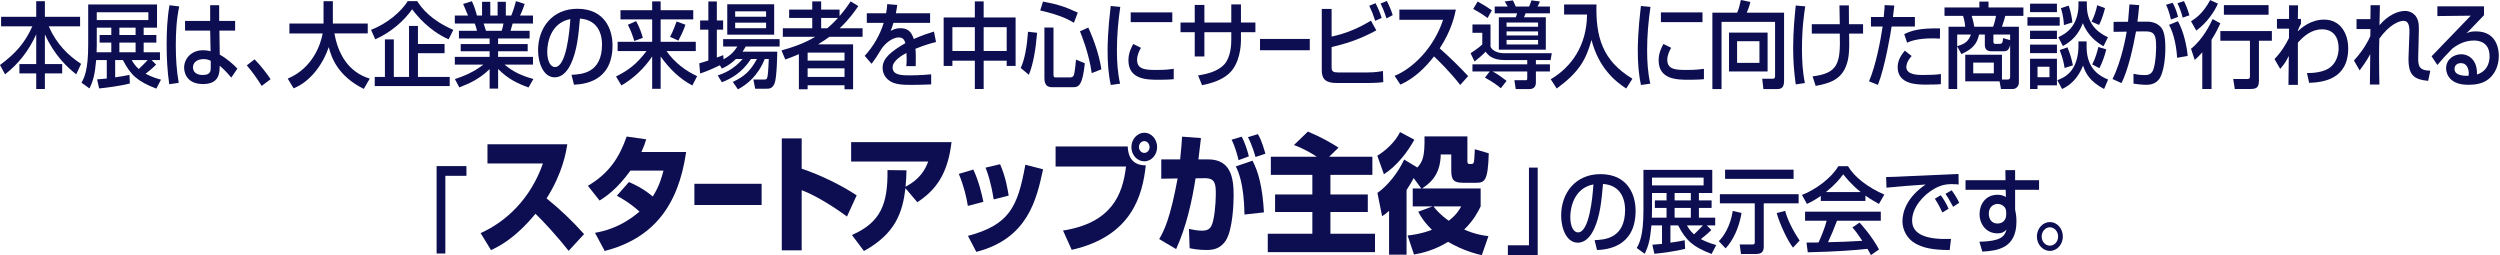 <svg width="1254" height="128" viewBox="0 0 1254 128" fill="none" xmlns="http://www.w3.org/2000/svg">
<path d="M0.548 8.431H18.169V0.609H22.511V8.431H40.173V13.209H24.45C28.497 22.389 34.44 27.963 40.679 32.038L38.234 37.284C33.85 33.818 27.316 27.869 22.511 17.237V32.132H31.195V36.816H22.511V44.638H18.169V36.816H9.738V32.132H18.169V17.237C14.248 25.855 9.063 32.178 2.529 37.284L0 32.6C7.714 26.886 12.436 21.64 16.23 13.209H0.548V8.431Z" fill="#0C0E51"/>
<path d="M48.708 39.812C49.804 39.719 50.689 39.672 53.556 39.391V30.117H48.244C47.57 37.33 46.853 40.281 44.872 44.356L40.867 41.452C42.132 39.204 44.239 35.597 44.239 22.482V2.248H78.764V13.864H72.061V17.564H78.427V21.358H72.061V26.229H80.24V30.117H76.024L78.3 32.412C76.614 34.145 74.507 35.831 73.031 37.002C76.488 38.782 79.017 39.485 80.745 39.953L78.427 44.45C69.237 40.937 65.57 37.798 61.649 30.117H57.771V38.782C60.638 38.407 62.872 37.986 64.937 37.564L65.148 41.873C61.228 42.951 53.092 44.075 49.719 44.356L48.708 39.812ZM55.832 26.229V21.358H49.972V17.564H55.832V13.864H48.539V22.67C48.539 24.028 48.497 25.293 48.455 26.229H55.832ZM48.539 6.136V10.07H74.422V6.136H48.539ZM59.879 17.564H68.015V13.864H59.879V17.564ZM59.879 21.358V26.229H68.015V21.358H59.879ZM66.076 30.117C66.666 31.194 67.593 32.834 69.617 34.614C70.881 33.489 73.579 30.679 74.085 30.117H66.076Z" fill="#0C0E51"/>
<path d="M89.909 3.232C88.518 9.602 88.181 16.206 88.181 22.811C88.181 29.415 88.56 35.316 89.656 41.546L84.893 42.248C83.923 35.691 83.586 29.04 83.586 22.389C83.586 15.738 83.881 9.134 85.019 2.623L89.909 3.232ZM105.422 10.492V2.623H109.933V10.492H117.942V15.363H110.059L110.228 27.401C113.727 29.321 117.183 32.365 119.08 34.426L116.003 38.923C113.684 36.206 112.504 34.942 110.186 32.974C110.186 36.768 109.933 42.155 101.797 42.155C92.734 42.155 92.354 35.129 92.354 33.958C92.354 29.415 95.979 25.199 101.839 25.199C102.26 25.199 103.82 25.199 105.633 25.714L105.422 15.363H92.818V10.492H105.422ZM105.717 30.492C104.832 30.07 103.82 29.649 102.092 29.649C98.846 29.649 96.78 31.382 96.78 33.818C96.78 34.567 97.075 37.611 101.67 37.611C105.633 37.611 105.717 35.691 105.717 33.677V30.492Z" fill="#0C0E51"/>
<path d="M131.258 43.095C128.813 39.114 126.368 35.835 123.797 32.791L127.675 29.746C130.542 32.603 133.914 36.959 135.727 39.723L131.258 43.095Z" fill="#0C0E51"/>
<path d="M144.328 39.443C156.848 34.15 160.811 22.394 161.864 16.773H145.171V11.809H162.286V0.609H166.965V11.804H184.459V16.769H167.766C169.494 26.745 174.511 36.113 185.471 39.438L182.478 44.591C169.705 38.268 166.333 29.228 164.9 23.654C161.991 32.178 155.794 40.891 147.279 44.31L144.328 39.438V39.443Z" fill="#0C0E51"/>
<path d="M225.026 19.718C215.12 15.363 208.923 7.587 206.731 4.636C202.347 10.913 195.518 16.534 188.225 19.718L186.117 14.988C194.38 11.756 201.251 5.807 204.539 0.562H209.26C211.579 4.121 215.963 9.976 227.387 14.988L225.026 19.718ZM223.003 22.06V26.697H209.64V38.594H225.574V43.185H187.972V38.594H193.073V19.765H197.541V38.594H205.171V13.021H209.64V22.06H223.003Z" fill="#0C0E51"/>
<path d="M228.183 39.676C232.356 38.271 237.583 36.257 242.431 32.416H228.141V28.529H245.593V25.718H231.091V22.112H245.593V19.302H230.206V15.461H239.269C239.143 14.946 238.553 12.697 238.131 11.807H228.141V7.779H234.759C234.464 7.077 233.115 3.892 232.314 1.971L236.698 0.613C237.752 2.814 238.384 4.688 239.227 7.779H241.799V0.889H245.93V7.775H249.597V0.889H253.729V7.775H256.469C257.27 5.854 258.323 2.576 258.787 0.562L263.171 1.967C263.045 2.388 262.117 5.292 260.853 7.775H267.345V11.803H257.143C257.017 12.318 256.258 14.894 256.089 15.456H265.658V19.297H249.85V22.107H264.689V25.714H249.85V28.524H267.345V32.412H253.096C257.733 36.299 261.991 38.079 267.555 39.625L265.11 43.887C259.166 41.686 254.909 39.625 249.85 34.613V44.449H245.593V34.66C240.871 39.297 236.024 41.686 230.375 43.84L228.183 39.672V39.676ZM242.6 11.807C242.81 12.37 243.611 14.946 243.78 15.461H251.621C252 14.384 252.295 13.306 252.548 11.807H242.6Z" fill="#0C0E51"/>
<path d="M286.676 37.518C291.692 37.284 301.978 36.769 301.978 22.249C301.978 18.549 300.84 10.024 290.891 9.321C290.217 17.097 289.5 25.481 286.297 32.179C285.58 33.631 283.093 38.783 278.203 38.783C272.681 38.783 269.898 31.757 269.898 25.2C269.898 13.912 277.065 4.403 289.585 4.403C303.58 4.403 307.247 15.082 307.247 22.764C307.247 41.359 292.283 42.249 287.898 42.483L286.676 37.518ZM274.493 25.902C274.493 30.961 276.264 33.631 278.372 33.631C284.02 33.631 285.664 16.113 286.086 9.556C276.011 11.523 274.493 21.78 274.493 25.902Z" fill="#0C0E51"/>
<path d="M311.234 5.105H327.126V0.702H331.384V5.105H347.74V9.742H331.384V20.983H349.005V25.62H334.335C338.298 31.335 343.735 35.41 349.679 38.22L347.276 42.857C340.953 39.578 335.726 34.426 331.384 28.337V44.543H327.126V28.337C323.122 34.332 317.684 39.391 311.698 42.857L309 38.36C315.45 35.129 319.454 31.99 324.302 25.62H309.801V20.983H327.126V9.742H311.234V5.105ZM319.075 10.585C320.845 13.77 321.899 16.955 322.447 18.969L318.148 20.562C317.431 17.986 316.293 15.035 314.944 12.412L319.075 10.585ZM343.82 12.412C342.892 15.316 341.164 18.735 340.279 20.374L336.105 18.501C337.328 16.253 338.972 12.037 339.393 10.772L343.82 12.412Z" fill="#0C0E51"/>
<path d="M369.137 29.602C365.934 32.647 363.615 33.678 362.097 34.38L361.086 32.741C355.732 35.317 353.161 36.207 351.179 36.862L350.758 31.757C351.727 31.523 354.636 30.586 355.311 30.352V14.895H351.179V10.258H355.311V0.75H359.568V10.258H362.73V14.895H359.568V28.853C361.465 28.197 361.718 28.104 362.772 27.635L362.941 29.743C366.903 27.588 368.547 25.34 369.854 23.326H362.73V19.626H391.058V23.326H374.027C373.479 24.31 373.184 24.872 372.467 25.902H389.877C389.877 26.418 389.709 38.97 388.528 41.827C387.432 44.497 385.788 44.497 384.482 44.497H378.791L377.905 39.907H383.428C384.692 39.907 384.819 39.298 385.03 38.08C385.367 36.16 385.578 30.68 385.62 29.602H383.596C380.097 38.174 374.744 42.343 370.149 44.825L367.578 41.078C373.226 38.455 376.346 35.738 379.676 29.602H376.683C372.046 36.675 366.566 39.486 362.097 41.265L360.032 37.846C362.519 37.003 367.704 35.176 372.51 29.602H369.137ZM364.795 2.155H388.318V17.378H364.795V2.155ZM368.758 5.668V8.385H384.271V5.668H368.758ZM368.758 11.382V14.146H384.271V11.382H368.758Z" fill="#0C0E51"/>
<path d="M391.996 25.292C398.867 23.372 404.095 21.358 408.9 18.454H392.671V14.192H407.425V8.993H395.832V4.824H407.425V0.702H411.893V4.824H421.125V8.056C423.654 5.199 425.34 2.716 426.689 0.702L430.525 3.044C428.966 5.386 425.931 9.742 421.167 14.192H432.675V18.454H416.024C414.802 19.391 412.863 20.702 410.333 22.248H427.912V44.777H423.612V42.763H405.106V44.777H400.722V27.166C397.223 28.665 395.79 29.18 393.893 29.836L391.996 25.292ZM405.106 26.37V30.398H423.612V26.37H405.106ZM405.106 34.285V38.594H423.612V34.285H405.106ZM411.893 8.993V14.192H414.928C415.729 13.536 417.373 12.178 420.324 8.993H411.893Z" fill="#0C0E51"/>
<path d="M450.048 2.482C449.922 3.559 449.795 4.449 449.374 6.651H466.531V11.475H448.151C447.645 13.396 447.14 14.52 446.718 15.503C448.362 14.707 449.5 14.145 451.608 14.145C455.275 14.145 457.13 15.784 458.353 19.578C462.484 17.658 466.193 16.534 468.47 15.831L469.524 21.077C467.585 21.545 464.381 22.389 459.196 24.449C459.407 26.604 459.407 28.993 459.322 33.161H454.601C454.727 31.944 454.77 31.241 454.77 29.648C454.77 28.337 454.727 27.4 454.685 26.557C452.788 27.587 447.73 30.351 447.73 33.817C447.73 37.798 452.493 37.798 456.54 37.798C457.088 37.798 461.346 37.798 467.079 37.283V42.342C463.917 42.482 460.376 42.576 457.215 42.576C452.62 42.576 448.278 42.482 445.369 39.906C444.568 39.203 442.713 37.236 442.713 34.004C442.713 29.227 446.887 25.855 454.137 21.639C453.716 20.187 453.083 18.782 450.849 18.782C447.097 18.782 443.388 22.529 442.081 24.637C439.467 28.899 439.172 29.367 437.191 31.99L433.734 28.009C437.992 23.372 441.322 17.752 443.261 11.475H434.788V6.651H444.484C444.863 4.496 444.948 3.419 445.032 2.061L450.048 2.482Z" fill="#0C0E51"/>
<path d="M493.405 0.702V8.758H509.424V33.068H504.956V30.445H493.405V44.637H488.979V30.445H477.724V33.068H473.34V8.758H488.979V0.702H493.405ZM477.724 13.63V25.573H488.979V13.63H477.724ZM493.405 13.63V25.573H504.956V13.63H493.405Z" fill="#0C0E51"/>
<path d="M520.212 16.44C519.496 24.965 518.273 32.131 516.081 37.517L511.992 34.098C514.058 29.648 515.112 23.372 515.66 15.925L520.212 16.44ZM523.163 0.796C530.034 2.061 533.87 3.185 540.615 6.323L538.676 11.428C536.105 9.883 532.226 7.681 521.772 5.246L523.163 0.796ZM523.88 13.817H528.432V37.377C528.432 38.829 528.896 38.829 529.529 38.829H536.906C537.327 38.829 538.212 38.641 538.55 37.892C539.14 36.627 539.646 30.913 539.73 29.883L544.156 31.756C543.018 42.248 541.416 43.747 538.381 43.747H527.8C525.777 43.747 523.88 43.044 523.88 39.297V13.817ZM545.885 13.817C548.92 20.515 551.323 27.541 552.461 34.754L547.613 36.674C546.18 26.557 542.428 17.517 541.711 15.691L545.885 13.817Z" fill="#0C0E51"/>
<path d="M561.932 3.466C560.878 10.633 560.246 17.846 560.246 25.106C560.246 30.727 560.583 36.534 561.847 41.968L557.168 42.623C555.946 37.143 555.566 31.335 555.566 25.34C555.566 22.811 555.651 15.317 557.126 2.998L561.932 3.466ZM572.302 23.982C571.374 25.621 570.363 27.682 570.363 30.071C570.363 35.082 575.126 35.082 580.438 35.082C584.737 35.082 587.182 34.755 588.742 34.52V39.719C585.96 40.001 582.756 40.001 581.028 40.001C575.506 40.001 566.021 40.001 566.021 30.258C566.021 26.605 567.454 23.841 568.424 22.061L572.302 23.982ZM588.026 6.23V11.101H567.159V6.23H588.026Z" fill="#0C0E51"/>
<path d="M617.614 2.201H622.462V11.288H629.712V16.159H622.462V20C622.462 22.904 621.998 31.663 616.602 36.768C612.387 40.702 606.106 42.108 602.944 42.717L600.963 37.845C605.052 37.19 610.827 35.972 614.199 32.178C617.319 28.665 617.614 22.529 617.614 20.047V16.159H604.124V28.337H599.276V16.159H592.152V11.288H599.276V2.482H604.124V11.288H617.614V2.201Z" fill="#0C0E51"/>
<path d="M656.983 19.531V25.199H632.027V19.531H656.983Z" fill="#0C0E51"/>
<path d="M667.932 4.497V18.361C676.11 16.581 682.138 13.677 687.661 10.352L690.358 15.223C681.464 20.141 673.876 22.202 667.932 23.607V33.724C667.932 35.879 668.733 36.347 671.347 36.347H685.426C689.895 36.347 692.34 35.879 693.689 35.598L693.857 41.218C692.129 41.406 690.232 41.64 684.963 41.64H670.588C664.897 41.64 663 39.673 663 35.27V4.497H667.932ZM689.81 10.445C688.672 6.979 688.166 5.761 686.817 2.904L689.979 1.593C691.244 4.075 692.213 6.324 693.056 8.993L689.81 10.445ZM695.459 9.228C694.152 5.246 693.436 3.701 692.508 1.78L695.628 0.469C696.724 2.576 697.82 5.059 698.579 7.588L695.459 9.228Z" fill="#0C0E51"/>
<path d="M699.527 38.038C708.548 34.384 719.171 24.173 723.851 9.934H701.93V4.829H730.258C729.668 7.639 728.193 15.04 722.164 24.267C727.097 28.67 731.902 33.26 736.413 38.178L732.45 42.628C727.687 36.398 721.237 30.075 719.298 28.295C714.408 34.572 709.096 39.443 702.436 42.44L699.527 38.038Z" fill="#0C0E51"/>
<path d="M766.065 30.117H754.556C748.36 30.117 746.294 27.401 745.156 25.949C743.976 27.26 741.193 29.696 739.634 30.867L737.652 26.698C738.58 26.136 741.868 23.888 743.512 22.295V16.441H738.58V12.272H747.643V23.513C748.908 25.902 751.901 26.698 754.641 26.698H778.374L777.784 30.117H770.407V32.272H777.446V35.832H770.407V41.499C770.407 44.497 767.835 44.684 767.245 44.684H760.289L759.615 40.234H765.432C765.98 40.234 766.065 39.813 766.065 39.251V35.832H748.655C750.973 37.003 753.587 38.923 755.695 40.562L752.828 44.263C751.606 43.279 749.371 41.405 744.861 38.923L747.264 35.832H738.58V32.272H766.065V30.117ZM741.193 0.75C745.029 2.951 746.252 3.7 748.318 5.199L746.168 9.04C743.343 6.839 739.634 4.871 738.959 4.497L741.193 0.75ZM749.751 3.279H756.243C755.863 2.529 755.189 1.405 754.725 0.75L758.856 0.188C759.615 1.639 759.952 2.436 760.289 3.279H766.992C767.371 2.483 767.835 1.265 768.172 0.188L772.43 0.75C772.261 1.171 772.051 1.686 771.25 3.279H777.446V6.698H765.221C765.011 7.401 764.8 7.916 764.421 8.665H775.381V24.918H751.816V8.665H760.289C760.753 7.588 760.88 7.073 760.964 6.698H749.751V3.279ZM755.695 11.288V13.396H771.503V11.288H755.695ZM755.695 15.738V17.799H771.503V15.738H755.695ZM755.695 20.047V22.295H771.503V20.047H755.695Z" fill="#0C0E51"/>
<path d="M784.554 2.248H800.784C800.404 18.36 803.692 30.398 818.826 39.485L815.706 44.403C810.016 40.703 801.922 33.958 798.297 20.047C795.472 30.211 791.931 36.253 780.845 44.403L777.852 39.766C788.179 33.63 795.894 22.997 796.062 7.307H784.554V2.248Z" fill="#0C0E51"/>
<path d="M827.881 3.466C826.827 10.633 826.195 17.846 826.195 25.106C826.195 30.727 826.532 36.534 827.797 41.968L823.117 42.623C821.895 37.143 821.516 31.335 821.516 25.34C821.516 22.811 821.6 15.317 823.075 2.998L827.881 3.466ZM838.251 23.982C837.324 25.621 836.312 27.682 836.312 30.071C836.312 35.082 841.075 35.082 846.387 35.082C850.687 35.082 853.132 34.755 854.691 34.52V39.719C851.909 40.001 848.705 40.001 846.977 40.001C841.455 40.001 831.97 40.001 831.97 30.258C831.97 26.605 833.403 23.841 834.373 22.061L838.251 23.982ZM853.975 6.23V11.101H833.108V6.23H853.975Z" fill="#0C0E51"/>
<path d="M890.377 10.96H863.525V44.684H858.93V6.37H871.365C872.166 4.45 872.714 2.529 873.22 0L877.984 0.984C877.478 3.326 876.424 5.808 876.171 6.37H894.888V40.468C894.888 43.888 893.707 44.684 891.178 44.684H884.518L883.927 39.485H889.365C890.293 39.485 890.377 38.642 890.377 37.939V10.96ZM886.625 16.347V35.831H867.276V16.347H886.625ZM871.323 20.656V31.522H882.536V20.656H871.323Z" fill="#0C0E51"/>
<path d="M905.512 3.185C905.048 6.089 903.868 13.818 903.868 24.45C903.868 30.117 904.163 36.113 905.343 41.64L900.748 42.342C899.863 36.066 899.441 30.305 899.441 23.935C899.441 15.363 900.327 6.885 900.748 2.764L905.512 3.185ZM922.837 12.131C922.795 10.633 922.711 4.075 922.669 2.717H927.39C927.39 4.216 927.432 11.007 927.432 12.131H934.514V16.862H927.516C927.643 24.45 927.685 28.806 925.957 33.209C923.343 39.813 917.947 41.78 910.739 43.092L909.179 38.314C921.994 36.722 923.259 31.803 922.837 16.862H908.8V12.131H922.837Z" fill="#0C0E51"/>
<path d="M950.185 2.764C950.016 4.122 949.932 5.152 949.51 8.525H960.513V13.302H948.836C948.372 16.628 945.463 33.771 941.964 42.576L937.496 40.796C940.911 32.881 943.271 20.422 944.325 13.302H938.466V8.525H944.873C945.253 4.637 945.295 4.075 945.337 2.576L950.185 2.764ZM958.869 28.103C956.381 30.913 956.213 32.881 956.213 33.583C956.213 37.611 962.114 37.611 964.644 37.611C967.384 37.611 970.925 37.518 973.581 37.143L973.538 42.202C972.189 42.342 971.304 42.436 966.246 42.436C961.735 42.436 951.871 42.436 951.871 33.724C951.871 30.258 953.599 27.635 955.454 25.387L958.869 28.103ZM973.075 19.391C972.021 19.297 970.925 19.251 969.239 19.251C961.609 19.251 958.068 20.75 956.592 21.405L955.159 17.096C959.079 15.269 962.789 14.098 973.117 14.239L973.075 19.391Z" fill="#0C0E51"/>
<path d="M1004.19 39.911H1007.06C1007.99 39.911 1008.28 39.302 1008.28 38.552V22.627C1007.52 25.719 1006.22 25.719 1004.66 25.719H999.303C997.996 25.719 995.594 25.719 995.594 22.581V17.335H992.685C991.8 21.503 989.903 24.454 983.833 27.124L981.725 23.236V44.641H977.383V13.396H985.729C985.561 10.679 984.929 8.852 984.676 7.962H975.359V3.747H992.854V0.796H997.448V3.747H1014.94V7.962H1005.84C1005.63 8.852 1005.12 10.773 1004.19 13.396H1012.67V41.452C1012.67 43.325 1011.15 44.637 1009.72 44.637H1003.69L1002.97 40.796H985.772V27.447H1004.19V39.911ZM981.725 17.335V23.143C985.772 22.018 987.416 20.613 988.596 17.335H981.725ZM989.018 7.967C989.776 10.496 989.945 11.339 990.282 13.4H999.767C1000.65 10.964 1001.07 8.669 1001.2 7.967H989.018ZM989.776 31.386V36.773H1000.1V31.386H989.776ZM1008.28 20.145V17.335H999.893V20.988C999.893 21.644 1000.27 22.018 1000.78 22.018H1002.84C1004.19 22.018 1004.57 21.644 1004.74 19.114L1008.28 20.145Z" fill="#0C0E51"/>
<path d="M1016.96 8.618H1033.15V12.88H1016.96V8.618ZM1031.76 6.089H1018.27V1.826H1031.76V6.089ZM1018.27 15.409H1031.76V19.578H1018.27V15.409ZM1018.27 22.388H1031.76V26.651H1018.27V22.388ZM1018.27 29.461H1031.76V42.81H1022.02V44.637H1018.27V29.461ZM1022.02 33.489V38.735H1028.01V33.489H1022.02ZM1042.55 20.749H1046.64V23.466C1046.64 35.175 1053.93 38.407 1057.43 39.906L1055.41 44.637C1048.07 40.749 1046.09 36.627 1044.87 32.88C1043.52 36.206 1040.74 41.779 1034.33 44.637L1031.97 40.234C1033.7 39.531 1036.77 38.407 1039.13 35.222C1041.92 31.569 1042.55 26.089 1042.55 23.747V20.749ZM1042.55 0.702H1046.76V2.81C1046.76 13.63 1054.52 17.33 1057.35 18.688L1055.11 23.185C1052.08 21.498 1047.19 17.986 1044.78 11.616C1042.42 17.564 1039.09 20.702 1034.75 23.091L1032.43 18.641C1034.08 17.892 1037.03 16.487 1039.3 13.442C1042.09 9.695 1042.55 5.058 1042.55 3.091V0.702ZM1037.03 23.747C1038.29 26.604 1039.22 29.976 1039.77 32.786L1035.59 34.098C1035.3 31.943 1034.79 29.414 1033.15 25.105L1037.03 23.747ZM1037.66 2.81C1038.92 6.37 1039.39 10.07 1039.51 11.241L1035.26 12.599C1035.17 10.491 1034.92 8.009 1033.78 4.075L1037.66 2.81ZM1055.87 4.075C1055.57 5.292 1054.56 9.32 1052.88 12.505L1049.12 10.866C1050.35 8.477 1051.49 5.199 1051.95 2.623L1055.87 4.075ZM1056.5 24.777C1055.95 27.306 1054.35 31.897 1053.05 34.192L1049.46 32.318C1051.11 29.18 1052.12 25.48 1052.54 23.559L1056.5 24.777Z" fill="#0C0E51"/>
<path d="M1073.03 2.576C1072.61 7.025 1072.4 9.039 1072.14 10.866H1077.2C1080.24 10.866 1082.47 12.131 1083.65 13.348C1085.04 14.8 1086.14 17.236 1086.14 24.121C1086.14 25.058 1086.14 33.583 1083.7 38.548C1081.76 42.529 1077.75 42.529 1076.53 42.529C1074.21 42.529 1071.51 42.154 1070.16 41.967V37.002C1070.88 37.142 1072.86 37.658 1075.6 37.658C1076.95 37.658 1079.23 37.658 1080.2 34.66C1081.5 30.491 1081.5 24.028 1081.5 23.419C1081.5 18.22 1081 15.69 1076.23 15.737L1071.43 15.784C1069.87 24.262 1067.47 35.081 1064.14 41.686L1059.62 39.625C1064.3 30.585 1066.58 16.955 1066.75 15.878L1060.17 15.971V10.96L1067.42 10.913C1067.93 5.292 1067.97 4.636 1068.14 2.201L1073.03 2.576ZM1088.96 9.789C1087.95 5.667 1087.24 3.934 1086.48 2.388L1089.81 1.405C1090.95 3.419 1091.96 6.182 1092.51 8.477L1088.96 9.789ZM1092.04 28.992C1091.75 23.981 1090.61 17.236 1088 12.459L1092.46 10.632C1095.29 15.737 1096.85 22.81 1097.35 28.056L1092.04 28.992ZM1094.82 8.852C1094.28 6.463 1093.18 3.606 1092.21 1.639L1095.46 0.562C1096.59 2.716 1097.4 4.918 1098.2 7.681L1094.82 8.852Z" fill="#0C0E51"/>
<path d="M1112.5 1.827C1110.95 5.48 1107.02 11.569 1101.63 15.316L1099.02 10.679C1101.54 9.087 1105.09 6.604 1108.63 0.047L1112.5 1.827ZM1113.73 11.71C1112.88 13.536 1111.58 16.393 1109.3 19.953V44.637H1104.66V26.23C1103.02 28.15 1102.01 29.04 1100.87 30.07L1099.02 24.45C1105.17 19.578 1108.75 11.897 1109.85 9.555L1113.73 11.71ZM1139.57 15.597V20.422H1133.08V40.468C1133.08 44.216 1131.52 44.637 1128.57 44.637H1120.98L1120.18 39.625H1127.22C1128.14 39.625 1128.57 39.485 1128.57 38.361V20.422H1113.73V15.597H1139.57ZM1137.92 2.576V7.401H1115.5V2.576H1137.92Z" fill="#0C0E51"/>
<path d="M1157.17 36.633C1159.02 36.633 1165.72 36.679 1169.39 33.307C1171.88 31.059 1173.06 27.452 1173.06 24.174C1173.06 18.74 1170.45 14.712 1164.75 14.712C1159.36 14.712 1155.35 18.272 1152.61 21.41V42.581H1147.89L1148.06 28.061C1146.5 31.059 1146.25 31.574 1143.76 34.572L1140.89 29.607C1142.16 28.295 1145.15 25.157 1148.15 19.068L1148.19 14.384H1142.12V9.513H1148.19V2.67H1152.7L1152.61 9.508H1154.17V11.897C1153.58 12.974 1152.91 14.333 1152.61 15.27V15.644C1154.34 14.052 1158.98 9.836 1165.77 9.836C1174.07 9.836 1177.86 16.956 1177.86 24.262C1177.86 40 1164.84 41.312 1158.26 41.546L1157.17 36.628V36.633Z" fill="#0C0E51"/>
<path d="M1193.76 2.623C1193.72 3.091 1193.72 4.028 1193.55 12.646C1197.81 7.588 1202.78 5.48 1206.41 5.48C1208.35 5.48 1212.52 6.511 1213.19 12.038C1213.36 13.396 1213.28 15.644 1213.28 16.394L1212.98 28.291C1212.86 32.881 1213.19 35.363 1219.05 35.457L1217.96 40.562C1210.92 39.813 1207.8 37.939 1208.13 28.431L1208.56 16.675C1208.68 13.115 1208.18 10.445 1205.65 10.445C1203.12 10.445 1198.31 12.6 1193.47 19.391C1193.38 22.248 1193.34 25.105 1193.34 29.368C1193.34 35.129 1193.46 39.907 1193.51 42.389H1188.74C1188.74 41.358 1188.87 29.18 1188.91 27.166C1186.97 30.82 1184.53 34.052 1183.6 35.316L1180.73 30.352C1185.58 25.059 1187.9 20.562 1188.95 18.127L1189 14.567H1182.04V9.602H1189C1189 8.946 1189.08 2.81 1189.08 2.623H1193.76Z" fill="#0C0E51"/>
<path d="M1245.98 3.186V7.635C1244 9.649 1240.88 12.975 1238.9 14.989C1238.44 15.504 1238.02 15.926 1237.17 16.722C1238.4 16.16 1239.28 15.738 1241.94 15.738C1252.86 15.738 1253.4 25.574 1253.4 28.01C1253.4 32.881 1251.51 37.05 1248.3 39.626C1246.15 41.312 1243.46 42.53 1238.02 42.53C1226.97 42.53 1226.97 34.895 1226.97 34.239C1226.97 29.649 1230.98 27.214 1234.52 27.214C1238.61 27.214 1242.74 30.399 1242.44 37.378C1248.77 35.364 1248.77 29.321 1248.77 28.244C1248.77 21.499 1243.96 20.328 1241.01 20.328C1236.92 20.328 1233.34 21.827 1230.01 24.45C1226.85 27.635 1224.82 29.93 1222.59 32.6L1219.68 28.244C1220.69 27.261 1237.01 10.305 1239.32 7.869L1222.59 8.057V3.186H1245.98ZM1238.35 36.628C1238.35 36.3 1238.23 31.663 1234.35 31.663C1232.37 31.663 1231.19 32.928 1231.19 34.52C1231.19 38.033 1235.95 38.033 1238.19 38.033C1238.31 37.378 1238.35 37.05 1238.35 36.628Z" fill="#0C0E51"/>
<path d="M233.965 88.187H223.384V127.161H219V83.315H233.965V88.187Z" fill="#0C0E51"/>
<path d="M660.513 78.617C658.678 77.406 653.803 74.411 649.043 72.754L656.04 66C663.209 68.995 667.969 71.862 671.41 74.029L666.707 78.617H688.385V87.729H667.338V97.542H686.091V106.336H667.338V117.232H689.704V126.472H635.91V117.232H658.276V106.336H639.581V97.542H658.276V87.729H637.459V78.617H660.513Z" fill="#0C0E51"/>
<path d="M565.672 73.454C565.901 81.037 570.317 82.949 574.733 82.949C573.07 98.114 567.679 118.505 537.571 125.323L533.212 115.638C557.471 111.814 563.148 97.796 564.812 83.522H529.484V73.454H565.672Z" fill="#0C0E51"/>
<path fill-rule="evenodd" clip-rule="evenodd" d="M580.411 73.773C580.411 77.66 577.6 80.91 573.987 80.91C570.374 80.91 567.507 77.724 567.507 73.773C567.507 69.822 570.489 66.572 573.987 66.572C577.486 66.572 580.411 69.758 580.411 73.773ZM571.292 73.773C571.292 75.366 572.496 76.704 573.987 76.704C575.479 76.704 576.625 75.366 576.625 73.773C576.625 72.18 575.421 70.778 573.987 70.778C572.554 70.778 571.292 72.052 571.292 73.773Z" fill="#0C0E51"/>
<path d="M327.416 98.561C322.885 94.738 319.043 92.89 315.487 91.297L309.408 98.179L309.42 98.185C311.093 99.082 315.843 101.63 320.763 106.144C311.071 114.428 302.239 116.084 298.454 116.785L303.329 125.897C327.301 119.653 340.205 103.722 344.162 76.258H321.738C322.942 73.582 323.459 72.117 324.147 69.886L314.34 68.484C310.612 79.126 305.508 86.9 294.899 93.208L300.748 100.6C303.386 98.943 309.351 95.184 316.233 85.562H332.807C332.061 88.429 330.742 93.463 327.416 98.561Z" fill="#0C0E51"/>
<path d="M272.33 81.994C266.193 99.581 253.978 111.178 241.074 116.913L246.293 125.452C250.25 123.604 258.279 119.717 268.602 107.228C272.157 110.541 280.072 119.207 285.233 125.834L292.975 117.423C287.183 110.924 280.875 104.934 274.165 99.517C282.251 86.773 283.971 76.195 284.545 72.372H244.515V81.994H272.33Z" fill="#0C0E51"/>
<path d="M382.03 92.19V102.832H348.309V92.19H382.03Z" fill="#0C0E51"/>
<path d="M402.123 84.608V69.436H392.145V125.58H402.123V95.376C409.177 98.053 418.869 104.106 424.834 108.631L429.708 97.989C421.909 92.828 411.586 87.794 402.123 84.608Z" fill="#0C0E51"/>
<path d="M427.331 117.869C441.783 111.561 445.396 102.321 445.167 85.308L454.687 85.435C454.68 85.691 454.674 85.939 454.669 86.184L454.669 86.185C454.624 88.081 454.583 89.82 454.228 93.655C461.454 89.896 464.092 85.053 465.583 81.038H426.93V71.289H477.282C475.447 87.028 469.655 95.185 460.135 101.429L454.171 94.42C452.737 106.527 449.181 117.232 433.353 125.898L427.331 117.869Z" fill="#0C0E51"/>
<path d="M480.938 87.216C483.518 93.397 484.837 99.195 485.468 103.274L493.268 101.235C492.465 97.348 491.031 91.039 488.221 85.049L480.938 87.216Z" fill="#0C0E51"/>
<path d="M514.315 82.628C510.472 103.975 506.229 112.768 485.526 118.312L489.712 126.341C515.653 119.66 519.923 100.018 523.19 84.988L523.204 84.922L514.315 82.628Z" fill="#0C0E51"/>
<path d="M494.357 84.094C495.504 87.025 497.053 91.421 498.429 100.024L505.942 98.112L505.918 97.956C505.597 95.877 504.489 88.702 501.641 82.373L494.357 84.094Z" fill="#0C0E51"/>
<path d="M602.185 71.085C602.258 70.438 602.326 69.837 602.393 69.25L592.931 68.549C592.759 71.544 592.472 75.303 591.956 79.955H582.493V89.641L590.694 89.513C587.024 109.394 583.984 115.639 581.461 119.908L589.949 124.942C594.995 113.855 597.748 101.684 599.698 89.45L604.286 89.386C609.734 89.322 609.849 92.508 609.849 97.606C609.849 102.194 609.103 110.924 607.497 113.536C606.924 114.492 605.949 115.703 603.082 115.703C600.606 115.703 598.659 115.292 596.631 114.865L596.372 114.811L596.716 124.496L596.941 124.539C598.912 124.916 601.386 125.388 605.031 125.388C607.956 125.388 611.799 125.133 614.723 120.864C618.394 115.448 618.795 101.62 618.795 97.988C618.795 89.386 617.476 79.955 606.064 79.955H601.132C601.657 75.769 601.949 73.182 602.185 71.085Z" fill="#0C0E51"/>
<path d="M617.763 70.078C619.483 73.392 620.745 78.043 621.261 80.337L626.423 78.426C625.849 75.941 624.473 71.48 622.81 68.549L617.763 70.078Z" fill="#0C0E51"/>
<path d="M619.918 83.527C621.087 85.929 623.959 91.83 624.243 107.61L633.993 106.527C633.305 93.719 631.125 86.008 628.258 80.592L619.885 83.46L619.918 83.527Z" fill="#0C0E51"/>
<path d="M625.964 68.804C628.086 72.691 629.577 78.043 629.749 78.744L634.738 77.088C632.866 70.541 631.681 68.518 631.032 67.408L630.953 67.274L625.964 68.804Z" fill="#0C0E51"/>
<path d="M694.178 87.409C700.888 83.076 706.221 75.94 709.433 70.077L702.264 66.254C699.798 71.288 694.981 75.621 690.852 78.106L694.178 87.409Z" fill="#0C0E51"/>
<path fill-rule="evenodd" clip-rule="evenodd" d="M708.823 89.816C708.916 89.643 709.003 89.479 709.089 89.321L712.931 94.546H708.63V103.531H718.551L711.383 106.207C712.415 108.119 714.078 111.177 718.265 115.256C712.801 117.341 708.559 117.832 706.305 118.093C706.217 118.104 706.131 118.114 706.049 118.123L709.261 127.681C713.447 126.917 719.469 125.515 726.351 121.309C733.978 125.706 740.057 127.235 743.269 128L746.595 118.442C743.842 118.123 739.77 117.486 734.437 115.128C739.252 110.463 741.389 106.161 742.608 103.707L742.695 103.531V94.546H713.275C719.125 90.85 722.508 86.007 722.68 77.469H727.957V85.498C727.957 90.277 729.161 91.679 733.978 91.679H740.459C744.76 91.679 746.366 90.659 746.767 76.895L739.771 74.856C739.729 75.654 739.695 76.324 739.666 76.893C739.535 79.457 739.51 79.959 739.369 80.846C739.254 81.738 738.968 82.248 738.107 82.248H737.132C736.272 82.248 736.043 81.929 736.043 80.782V68.42H714.537C714.652 77.787 713.906 80.91 710.924 84.032L704.329 80.018C701.461 86.262 696.3 93.017 690.909 96.776L693.26 108.437C694.522 107.673 694.923 107.418 696.759 105.761V127.745H705.533V95.311C707.292 92.686 708.17 91.041 708.823 89.816ZM726.695 110.731C722.279 107.609 720.329 105.188 719.01 103.531H732.946L732.835 103.722C731.722 105.643 730.525 107.71 726.695 110.731Z" fill="#0C0E51"/>
<path d="M756.344 123.041H766.925V84.066H771.309V127.912H756.344V123.041Z" fill="#0C0E51"/>
<path d="M799.848 120.46C804.864 120.225 815.15 119.71 815.15 105.19C815.15 101.49 814.012 92.965 804.063 92.263C803.389 100.038 802.672 108.422 799.469 115.12C798.752 116.572 796.265 121.724 791.375 121.724C785.853 121.724 783.07 114.698 783.07 108.141C783.07 96.853 790.237 87.345 802.757 87.345C816.752 87.345 820.419 98.024 820.419 105.705C820.419 124.3 805.454 125.19 801.07 125.424L799.848 120.46ZM787.665 108.844C787.665 113.902 789.436 116.572 791.543 116.572C797.192 116.572 798.836 99.054 799.258 92.497C789.183 94.464 787.665 104.722 787.665 108.844Z" fill="#0C0E51"/>
<path d="M828.817 122.754C829.913 122.66 830.799 122.613 833.665 122.332V113.058H828.354C827.679 120.272 826.963 123.222 824.981 127.297L820.977 124.393C822.241 122.145 824.349 118.538 824.349 105.424V85.189H858.874V96.805H852.171V100.506H858.536V104.3H852.171V109.171H860.349V113.058H856.134L858.41 115.353C856.724 117.086 854.616 118.773 853.141 119.944C856.597 121.724 859.127 122.426 860.855 122.894L858.536 127.391C849.347 123.878 845.679 120.74 841.759 113.058H837.881V121.724C840.747 121.349 842.981 120.927 845.047 120.506L845.258 124.815C841.337 125.892 833.201 127.016 829.829 127.297L828.817 122.754ZM835.941 109.171V104.3H830.082V100.506H835.941V96.805H828.649V105.611C828.649 106.969 828.607 108.234 828.564 109.171H835.941ZM828.649 89.077V93.011H854.532V89.077H828.649ZM839.988 100.506H848.124V96.805H839.988V100.506ZM839.988 104.3V109.171H848.124V104.3H839.988ZM846.185 113.058C846.775 114.136 847.703 115.775 849.726 117.555C850.991 116.431 853.689 113.62 854.194 113.058H846.185Z" fill="#0C0E51"/>
<path d="M873.568 106.829C872.304 114.323 869.269 120.646 865.559 124.581L862.145 120.974C864.505 118.726 868.046 113.339 869.142 105.798L873.568 106.829ZM862.693 97.414H902.191V102.004H884.697V123.597C884.697 125.658 884.149 127.391 880.988 127.391H873.273L872.641 122.613H879.133C880.187 122.613 880.187 122.098 880.187 121.255V102.004H862.693V97.414ZM865.306 85.096H899.662V89.733H865.306V85.096ZM899.367 124.206C896.669 120.74 892.833 112.684 891.189 106.876L895.447 105.751C896.458 109.686 899.03 115.26 902.697 120.646L899.367 124.206Z" fill="#0C0E51"/>
<path d="M913.31 98.258C910.106 100.506 908.167 101.443 906.354 102.286L903.867 97.79C910.654 95.167 918.537 89.406 922.12 83.363H926.968C930.045 88.703 936.832 93.996 945.179 97.602L942.481 102.286C940.71 101.302 938.265 99.944 935.694 98.117V100.787H913.31V98.258ZM938.434 127.954C937.928 126.923 937.675 126.408 936.706 124.815C930.93 125.471 921.488 126.221 906.776 126.548L906.144 121.677C907.029 121.677 910.865 121.677 912.172 121.63C913.268 119.335 915.375 114.23 916.261 110.717H905.427V106.174H943.408V110.717H921.446C920.012 114.511 918.368 118.492 916.935 121.49C924.818 121.302 925.703 121.256 934.134 120.787C932.069 117.743 931.015 116.15 929.16 114.089L932.743 111.654C934.05 113.059 938.856 118.352 942.523 125.143L938.434 127.954ZM933.333 96.338C928.781 92.778 925.577 88.703 924.565 87.438C922.879 89.686 920.603 92.544 915.881 96.338H933.333Z" fill="#0C0E51"/>
<path d="M982.465 92.544C981.58 92.45 980.611 92.356 978.798 92.356C975.004 92.356 972.433 93.481 970.451 94.558C964.465 97.883 959.112 104.3 959.112 110.623C959.112 117.743 966.489 120.272 978.629 119.851L977.955 125.424C968.892 125.378 964.381 124.207 960.545 122.005C956.751 119.851 954.264 115.401 954.264 111.045C954.264 106.221 956.498 98.914 965.899 92.544C959.323 92.965 952.789 93.527 946.255 94.136L946.086 88.797C948.995 88.797 952.156 88.609 955.065 88.469C958.69 88.281 978.039 87.438 982.381 87.251L982.465 92.544ZM974.287 106.595C972.601 102.942 971.632 101.349 970.536 99.663L973.487 97.93C974.625 99.476 976.142 101.771 977.407 104.675L974.287 106.595ZM979.683 103.738C977.365 99.476 977.07 99.007 975.847 97.228L978.967 95.448C980.358 97.321 982.128 100.178 982.718 101.724L979.683 103.738Z" fill="#0C0E51"/>
<path d="M1005.89 85.33H1010.78V90.389H1022.79V95.213H1010.78V105.143C1011.07 106.501 1011.45 108.328 1011.45 111.091C1011.45 124.721 1001.67 125.752 994.337 126.22L992.862 121.255C1003.32 121.021 1005.51 118.773 1006.48 115.166C1005.55 116.056 1004.58 117.04 1001.84 117.04C996.529 117.04 992.946 112.731 992.946 107.344C992.946 102.895 995.644 97.695 1001.97 97.695C1003.86 97.695 1005 98.164 1006.14 98.82L1006.06 95.213H985.906V90.389H1005.97L1005.89 85.33ZM1006.31 106.735C1006.31 105.283 1006.01 104.534 1005.47 103.878C1004.54 102.801 1003.27 102.286 1002.05 102.286C1000.15 102.286 997.583 103.597 997.583 107.204C997.583 110.014 999.143 112.122 1001.92 112.122C1004.24 112.122 1006.31 110.67 1006.31 107.625V106.735Z" fill="#0C0E51"/>
<path d="M1034.72 118.639C1034.72 122.62 1031.81 125.852 1028.23 125.852C1024.65 125.852 1021.7 122.62 1021.7 118.639C1021.7 114.658 1024.65 111.379 1028.23 111.379C1031.81 111.379 1034.72 114.611 1034.72 118.639ZM1024.1 118.639C1024.1 121.168 1025.95 123.229 1028.23 123.229C1030.51 123.229 1032.36 121.168 1032.36 118.639C1032.36 116.11 1030.46 114.002 1028.23 114.002C1026 114.002 1024.1 116.063 1024.1 118.639Z" fill="#0C0E51"/>
</svg>
